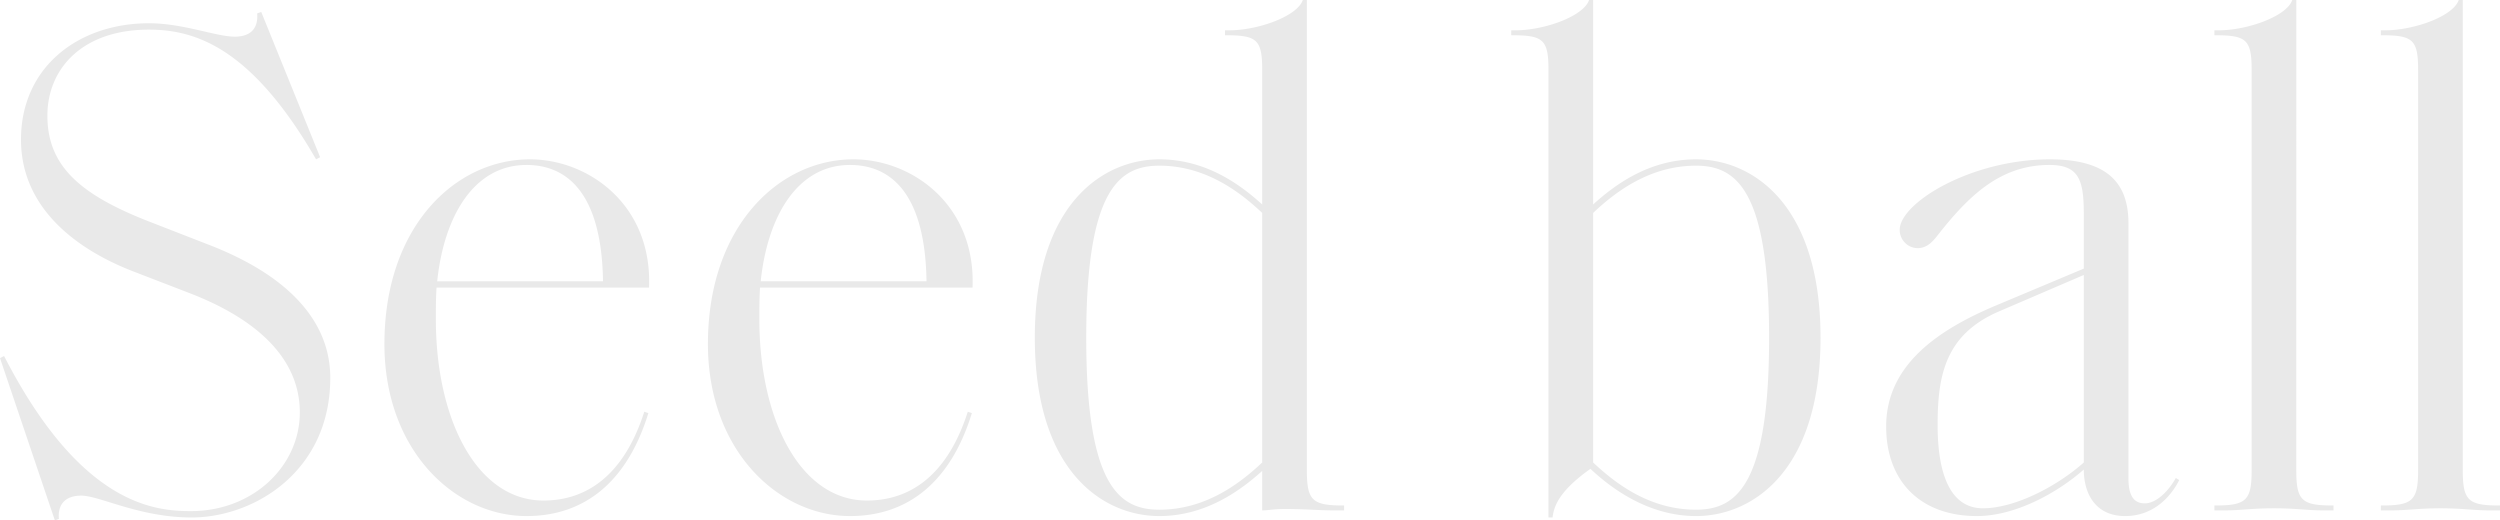 <svg xmlns="http://www.w3.org/2000/svg" width="1026.13" height="213.56"><path d="M135.563 155.1c0-24.59-19.166-42.82-50-54.69l-23.056-8.97C33.063 80.16 19.452 68.29 19.452 47.46c0-19.1 14.167-35.3 41.666-35.3 19.167 0 42.222 7.52 68.611 53.24l1.666-.87-24.166-59.61-1.667.58c.556 7.23-3.888 9.55-9.166 9.55-7.778 0-21.111-5.5-35.278-5.5-28.888 0-52.5 17.94-52.5 47.75 0 28.64 23.611 45.43 46.111 54.11l22.5 8.68c28.889 11 45.833 27.49 45.833 49.19 0 21.99-19.166 40.51-44.722 40.51-15 0-45.277-2.6-76.665-63.66L.008 147l22.5 66.55 1.666-.57c-.555-6.08 2.778-9.55 9.167-9.55 7.5 0 23.889 8.97 45.277 8.97 25.557 0 56.945-18.81 56.945-57.3zm80.558 56.72c23.888 0 41.388-14.18 50-42.25l-1.666-.58c-8.334 26.04-23.611 36.46-41.389 36.46-27.5 0-44.166-33.56-44.166-74.36 0-4.63 0-8.69.278-13.03h87.221c1.389-34.14-25-52.66-48.888-52.66-30.556 0-59.722 27.49-59.722 75.81-.001 43.7 28.888 70.61 58.332 70.61zm31.388-96.36H179.45c2.778-26.62 15-47.75 36.667-47.75 15.559 0 30.833 10.13 31.392 47.75zm101.393 96.36c23.889 0 41.389-14.18 50-42.25l-1.667-.58c-8.333 26.04-23.611 36.46-41.388 36.46-27.5 0-44.167-33.56-44.167-74.36 0-4.63 0-8.69.278-13.03h87.222c1.388-34.14-25-52.66-48.889-52.66-30.555 0-59.721 27.49-59.721 75.81 0 43.7 28.888 70.61 58.332 70.61zm31.389-96.36h-68.055c2.778-26.62 15-47.75 36.666-47.75 15.556 0 30.833 10.13 31.389 47.75zm95.559 96.36c19.722 0 34.167-11.29 42.222-18.52v16.2c2.222 0 4.722-.58 9.167-.58 9.166 0 13.611.58 20.555.58h3.889v-2.02h-.278c-12.777 0-15-2.03-15-14.47V0h-1.666c-2.222 6.66-18.333 12.45-30.278 12.45h-1.666v2.02h.277c12.778 0 15 1.74 15 14.18v55.27c-8.333-7.52-22.5-18.52-42.222-18.52-22.777 0-51.11 17.94-51.11 73.21s28.333 73.21 51.11 73.21zm0-2.61c-16.666 0-30-10.12-30-70.6S459.183 68 475.85 68c19.445 0 33.611 11.29 42.222 19.39v102.44c-8.611 8.1-22.777 19.38-42.222 19.38zm271.39-70.6c0-55.27-28.33-73.21-51.112-73.21-19.722 0-33.889 11-42.222 18.52V0h-1.667c-2.222 6.66-18.333 12.45-30.277 12.45h-1.667v2.02h.278c12.778 0 15 1.74 15 14.18V212.4h1.666c.556-3.77 1.667-10.13 15.556-19.97 8.611 8.1 23.888 19.39 43.333 19.39 22.782 0 51.112-17.94 51.112-73.21zm-21.11 0c0 60.48-13.336 70.6-30 70.6-19.722 0-33.889-11.57-42.222-19.38V87.39C662.519 79.29 676.685 68 696.13 68c16.664 0 30 10.13 30 70.61zm146.11 73.21c12.22 0 19.17-8.68 22.22-14.76l-1.39-.87c-3.05 5.5-8.05 10.42-12.77 10.42-4.45 0-6.67-3.18-6.67-10.13V91.73c0-15.62-7.5-26.33-32.22-26.33-32.5 0-61.67 17.94-61.67 28.94a7.485 7.485 0 0 0 7.22 7.52c3.34 0 5.56-1.74 8.06-4.92 12.5-15.92 25.55-29.23 46.11-29.23 11.94 0 14.17 5.79 14.17 19.97v22.57l-35.84 15.05c-24.16 10.13-45.28 24.59-45.28 49.77 0 22.57 14.17 36.75 37.23 36.75 15.83 0 33.05-9.55 43.89-19.1 0 10.13 5 19.1 16.94 19.1zm-58.33-3.19c-13.89 0-18.61-15.04-18.61-34.14 0-20.26 3.05-37.04 25-46.59l35-15.04v76.97c-11.39 10.12-28.62 18.8-41.39 18.8zm128.61-15.62V0h-1.66c-2.23 6.66-18.34 12.45-30.28 12.45h-1.67v2.02h.28c12.78 0 15 1.74 15 14.18v164.36c0 12.44-2.22 14.47-15 14.47h-.28v2.02h3.89c6.95 0 11.39-.87 20.56-.87s13.61.87 20.55.87h3.89v-2.02h-.28c-12.77 0-15-2.03-15-14.47zm68.33 0V0h-1.66c-2.22 6.66-18.33 12.45-30.28 12.45h-1.67v2.02h.28c12.78 0 15 1.74 15 14.18v164.36c0 12.44-2.22 14.47-15 14.47h-.28v2.02h3.89c6.95 0 11.39-.87 20.56-.87s13.61.87 20.55.87h3.89v-2.02h-.28c-12.77 0-15-2.03-15-14.47z" fill="#e9e9e9" fill-rule="evenodd"/></svg>
